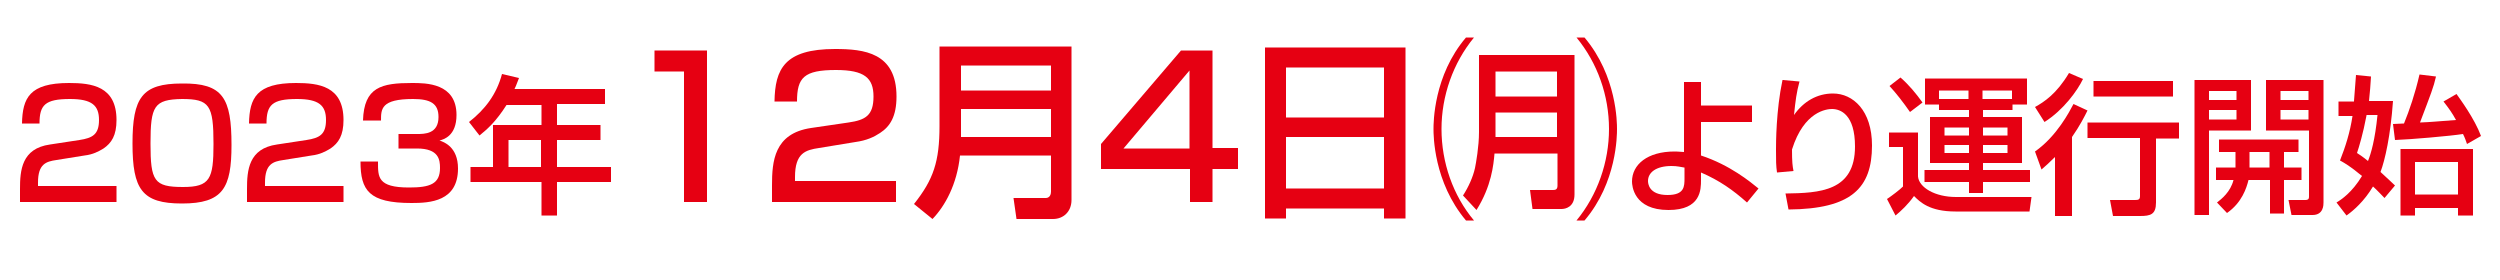 <?xml version="1.0" encoding="utf-8"?>
<!-- Generator: Adobe Illustrator 23.1.1, SVG Export Plug-In . SVG Version: 6.00 Build 0)  -->
<svg version="1.1" id="_レイヤー_1" xmlns="http://www.w3.org/2000/svg" xmlns:xlink="http://www.w3.org/1999/xlink" x="0px"
	 y="0px" viewBox="0 0 500 56" style="enable-background:new 0 0 500 56;" xml:space="preserve">
<style type="text/css">
	.st0{fill:#E60012;}
</style>
<g>
	<path class="st0" d="M11.3,32c-2.1,0.3-3.7,0.8-3.7,4.5v0.7h15.7v3.2H4v-2.6c0-3.7,0.3-8.1,6-8.9l5.9-0.9c2.6-0.4,3.9-1.1,3.9-4
		c0-2.9-1.4-4.2-5.8-4.2c-5,0-6.1,1.2-6.1,4.9H4.4c0.1-5.1,1.5-8.1,9.4-8.1c4.5,0,9.5,0.6,9.5,7.4c0,3.1-1,4.6-2.6,5.7
		c-1,0.6-2.1,1.2-3.8,1.4L11.3,32z"/>
	<path class="st0" d="M46.3,29c0,8.6-1.7,11.7-9.9,11.7c-8,0-9.9-2.8-9.9-12c0-9.2,1.9-12,9.9-12C44.6,16.6,46.3,19.6,46.3,29z
		 M30.1,28.7c0,7.5,0.7,8.7,6.5,8.7c5.4,0,6.1-1.6,6.1-8.6c0-7.8-0.8-9-6.3-9C30.8,19.9,30.1,21.2,30.1,28.7z"/>
	<path class="st0" d="M56.7,32c-2.1,0.3-3.7,0.8-3.7,4.5v0.7h15.7v3.2H49.4v-2.6c0-3.7,0.3-8.1,6-8.9l5.9-0.9c2.6-0.4,3.9-1.1,3.9-4
		c0-2.9-1.4-4.2-5.8-4.2c-5,0-6.1,1.2-6.1,4.9h-3.5c0.1-5.1,1.5-8.1,9.4-8.1c4.5,0,9.5,0.6,9.5,7.4c0,3.1-1,4.6-2.6,5.7
		c-1,0.6-2.1,1.2-3.8,1.4L56.7,32z"/>
	<path class="st0" d="M75.6,32.4c0,3-0.1,5.1,6.2,5.1c4.2,0,6.2-0.7,6.2-3.9c0-1.6-0.2-3.9-4.6-3.9h-3.7v-2.9h3.7
		c1.5,0,4.3,0,4.3-3.4c0-2.7-1.6-3.6-5.1-3.6c-6.4,0-6.4,2-6.4,4.3h-3.6c0.2-6.7,3.7-7.5,9.8-7.5c2.8,0,8.9,0,8.9,6.4
		c0,4.2-2.6,4.9-3.4,5.1c0.9,0.3,3.7,1.3,3.7,5.6c0,6.6-5.6,6.9-9.3,6.9c-8.5,0-10.2-2.5-10.2-8.3H75.6z"/>
	<path class="st0" d="M101.3,21c-2.1,3.3-3.8,4.8-5.4,6.1l-2.1-2.7c3.2-2.5,5.5-5.5,6.6-9.6l3.4,0.8c-0.3,0.7-0.5,1.4-0.9,2.2H121v3
		h-9.6V25h8.7V28h-8.7v5.4h10.8v3h-10.8v6.7h-3.1v-6.7H94.1v-3h4.5V25h9.7V21H101.3z M101.7,28v5.4h6.5V28H101.7z"/>
	<path class="st0" d="M141.4,10.1v30.3h-4.6V14.3h-5.9v-4.2H141.4z"/>
	<path class="st0" d="M163.8,29.6c-2.7,0.4-4.8,1-4.8,5.8v0.8h20.2v4.2h-24.8v-3.3c0-4.8,0.4-10.4,7.8-11.5l7.5-1.1
		c3.4-0.5,5-1.4,5-5.2c0-3.7-1.8-5.3-7.5-5.3c-6.4,0-7.8,1.5-7.8,6.3h-4.5c0.1-6.5,2-10.5,12.1-10.5c5.8,0,12.3,0.7,12.3,9.5
		c0,4-1.3,6-3.3,7.3c-1.2,0.8-2.7,1.5-4.9,1.8L163.8,29.6z"/>
	<path class="st0" d="M210.1,31.1H192c-0.6,5.8-3,10.1-5.5,12.7l-3.7-3c3.9-4.9,5.1-8.5,5.1-15.6V9.3h26.4V40c0,2.3-1.6,3.8-3.7,3.8
		h-7.3l-0.6-4.2h6.5c0.3,0,1-0.2,1-1.3V31.1z M192.2,18.1h18v-5h-18V18.1z M192.2,27.4h18v-5.6h-18V27.4z"/>
	<path class="st0" d="M242.5,10.1v19.5h5.1v4.2h-5.1v6.6h-4.5v-6.6h-17.8v-5l16-18.7H242.5z M237.9,14.1l-13.2,15.6h13.2V14.1z"/>
	<path class="st0" d="M253,9.5h28.1v34.2h-4.3v-2h-19.6v2H253V9.5z M276.8,13.5h-19.6v10h19.6V13.5z M276.8,27.4h-19.6v10.3h19.6
		V27.4z"/>
	<path class="st0" d="M294.8,7.5c-4.2,5.1-6.5,11.7-6.5,18.3c0,6.7,2.3,13.3,6.5,18.3h-1.6c-6.5-7.7-6.5-17.1-6.5-18.3
		s0-10.7,6.5-18.3H294.8z M314.9,11v27.9c0,2.5-1.8,2.9-2.6,2.9h-5.8l-0.5-3.8h4.6c0.5,0,0.9-0.1,0.9-0.9v-6.4h-12.6
		c-0.2,2.3-0.6,6.5-3.6,11.3l-2.7-2.9c1.1-1.7,2-3.7,2.4-5.5c0.2-1,0.8-4.3,0.8-7.2V11H314.9z M299.1,14.3v5h12.3v-5H299.1z
		 M299.1,22.5v4.9h12.3v-4.9H299.1z M316.9,7.5c6.5,7.7,6.5,17.1,6.5,18.3s0,10.7-6.5,18.3h-1.6c4.2-5.1,6.5-11.7,6.5-18.3
		c0-6.7-2.3-13.2-6.5-18.3H316.9z"/>
	<path class="st0" d="M350.4,24.4h-10.2v6.7c5.8,1.9,9.9,5.3,11.5,6.6l-2.3,2.8c-2.8-2.5-5.5-4.4-9.2-6V36c0,1.9,0,6-6.5,6
		c-7,0-7.3-4.9-7.3-5.7c0-3.4,3.1-6,8.5-6c0.9,0,1.4,0.1,1.9,0.1V16.4h3.4v4.7h10.2V24.4z M336.8,33.5c-0.7-0.1-1.3-0.3-2.5-0.3
		c-3.1,0-4.7,1.3-4.7,3c0,0.4,0.1,2.8,3.9,2.8c3.4,0,3.4-1.7,3.4-3.4V33.5z"/>
	<path class="st0" d="M359.9,16.3c-0.6,2.2-0.8,3.8-1.1,6.7c1.9-2.7,4.6-4.3,7.8-4.3c4,0,7.8,3.4,7.8,10.4c0,8.5-4.1,12.7-16.7,12.8
		l-0.6-3.2c6.8-0.1,13.9-0.4,13.9-9.4c0-6.4-2.9-7.5-4.6-7.5c-1,0-5.6,0.4-8,8.1c0,2.5,0.1,3.3,0.3,4.3l-3.3,0.3
		c-0.2-1.4-0.2-2.3-0.2-4.5c0-1.3,0-7.9,1.3-14L359.9,16.3z"/>
	<path class="st0" d="M377.8,26.5h5.8v8.8c0.2,2.2,3.4,4.1,7.6,4.1h15.1l-0.4,2.9h-14.8c-5.2,0-7.1-1.9-8.3-3.1
		c-1.2,1.7-2.6,3-3.7,3.9l-1.7-3.3c0.9-0.6,2.5-1.8,3.2-2.5v-7.9h-2.8V26.5z M380.1,15.5c1.8,1.6,3.1,3.2,4.4,5l-2.5,1.9
		c-1.4-2-2.8-3.8-4.1-5.2L380.1,15.5z M385,15.7h20.4v5.2h-2.9V22h-5.9v1.4h7.8v9.2h-7.8v1.4h9.4v2.4h-9.4v2.2h-2.8v-2.2h-8.9v-2.4
		h8.9v-1.4h-7.8v-9.2h7.8V22h-6v-1.1H385V15.7z M387.8,19.8h5.9v-1.7h-5.9V19.8z M388.9,25.5v1.6h4.9v-1.6H388.9z M388.9,29v1.6h4.9
		V29H388.9z M402.4,18.1h-5.9v1.7h5.9V18.1z M396.6,25.5v1.6h4.9v-1.6H396.6z M396.6,29v1.6h4.9V29H396.6z"/>
	<path class="st0" d="M416.6,15.8c-1.1,2.3-3.9,6.2-7.7,8.6l-1.9-3c1.8-1,4.3-2.6,6.8-6.8L416.6,15.8z M417.5,22.1
		c-0.6,1.2-1.5,3-3.1,5.3v15.8H411V31.4c-1.2,1.2-1.9,1.8-2.7,2.5l-1.3-3.6c4.4-3.1,6.9-8,7.7-9.5L417.5,22.1z M435.8,24.6v3.1h-4.6
		v12.8c0,2.4-1.1,2.7-3.2,2.7h-5.4l-0.6-3.2h5c0.7,0,1-0.1,1-0.8V27.6h-10.5v-3.1H435.8z M434.6,16.2v3.1h-15.9v-3.1H434.6z"/>
	<path class="st0" d="M438.8,16h11.4v10.1h-8.4v16.9h-2.9V16z M441.8,18.2V20h5.5v-1.8H441.8z M441.8,22v1.9h5.5V22H441.8z
		 M447.1,33.5c0-0.2,0-0.4,0-0.5v-2.6h-3.3v-2.5h15.9v2.5h-2.9v3.1h3.5V36h-3.5v6.7h-2.8V36h-4.3c-0.4,1.6-1.3,4.5-4.3,6.6l-2-2.1
		c0.9-0.7,2.7-2.1,3.3-4.5h-3.5v-2.5H447.1z M453.9,33.5v-3.1h-4v3.1H453.9z M453.2,16h11.5v24.5c0,0.5,0,2.5-2.2,2.5h-4.2l-0.6-3
		h3.4c0.5,0,0.7-0.2,0.7-0.6V26.1h-8.6V16z M456.1,18.2V20h5.6v-1.8H456.1z M456.1,22v1.9h5.6V22H456.1z"/>
	<path class="st0" d="M470.8,20.2c0.1-1.2,0.2-2.4,0.4-5.2l3,0.3c-0.1,1.6-0.2,3.1-0.4,4.9h4.8c-0.5,7-1.6,11.8-2.5,14.2
		c1.6,1.5,2.2,2,2.9,2.7l-2.1,2.5c-0.7-0.7-1.3-1.4-2.3-2.3c-1.8,3-3.9,4.8-5.3,5.8l-2-2.6c1-0.6,3.1-2,5.1-5.3
		c-2.4-2-3.5-2.6-4.4-3.1c1.1-2.8,2-5.6,2.5-8.9h-2.8v-2.9H470.8z M473.3,23.1c-0.7,3.7-1.5,6.3-1.9,7.5c0.6,0.4,1.1,0.7,2.2,1.6
		c0.6-1.5,1.4-4.2,1.9-9.2H473.3z M478.6,24.8c0.4,0,1.7-0.1,2.2-0.1c1.1-2.7,2.2-5.9,3.1-9.8l3.3,0.4c-0.5,2.2-1,3.4-3.2,9.2
		c2.5-0.1,3-0.2,7.2-0.5c-0.7-1.3-1.4-2.3-2.5-3.7l2.6-1.5c0.7,1,3.6,4.9,4.9,8.4l-2.8,1.6c-0.2-0.6-0.4-1.2-0.8-2
		c-2.5,0.4-10.6,1.1-13.6,1.2L478.6,24.8z M494.6,29.8v13.3h-3v-1.5H483v1.5h-2.9V29.8H494.6z M483,32.4v6.5h8.6v-6.5H483z"/>
</g>
</svg>
